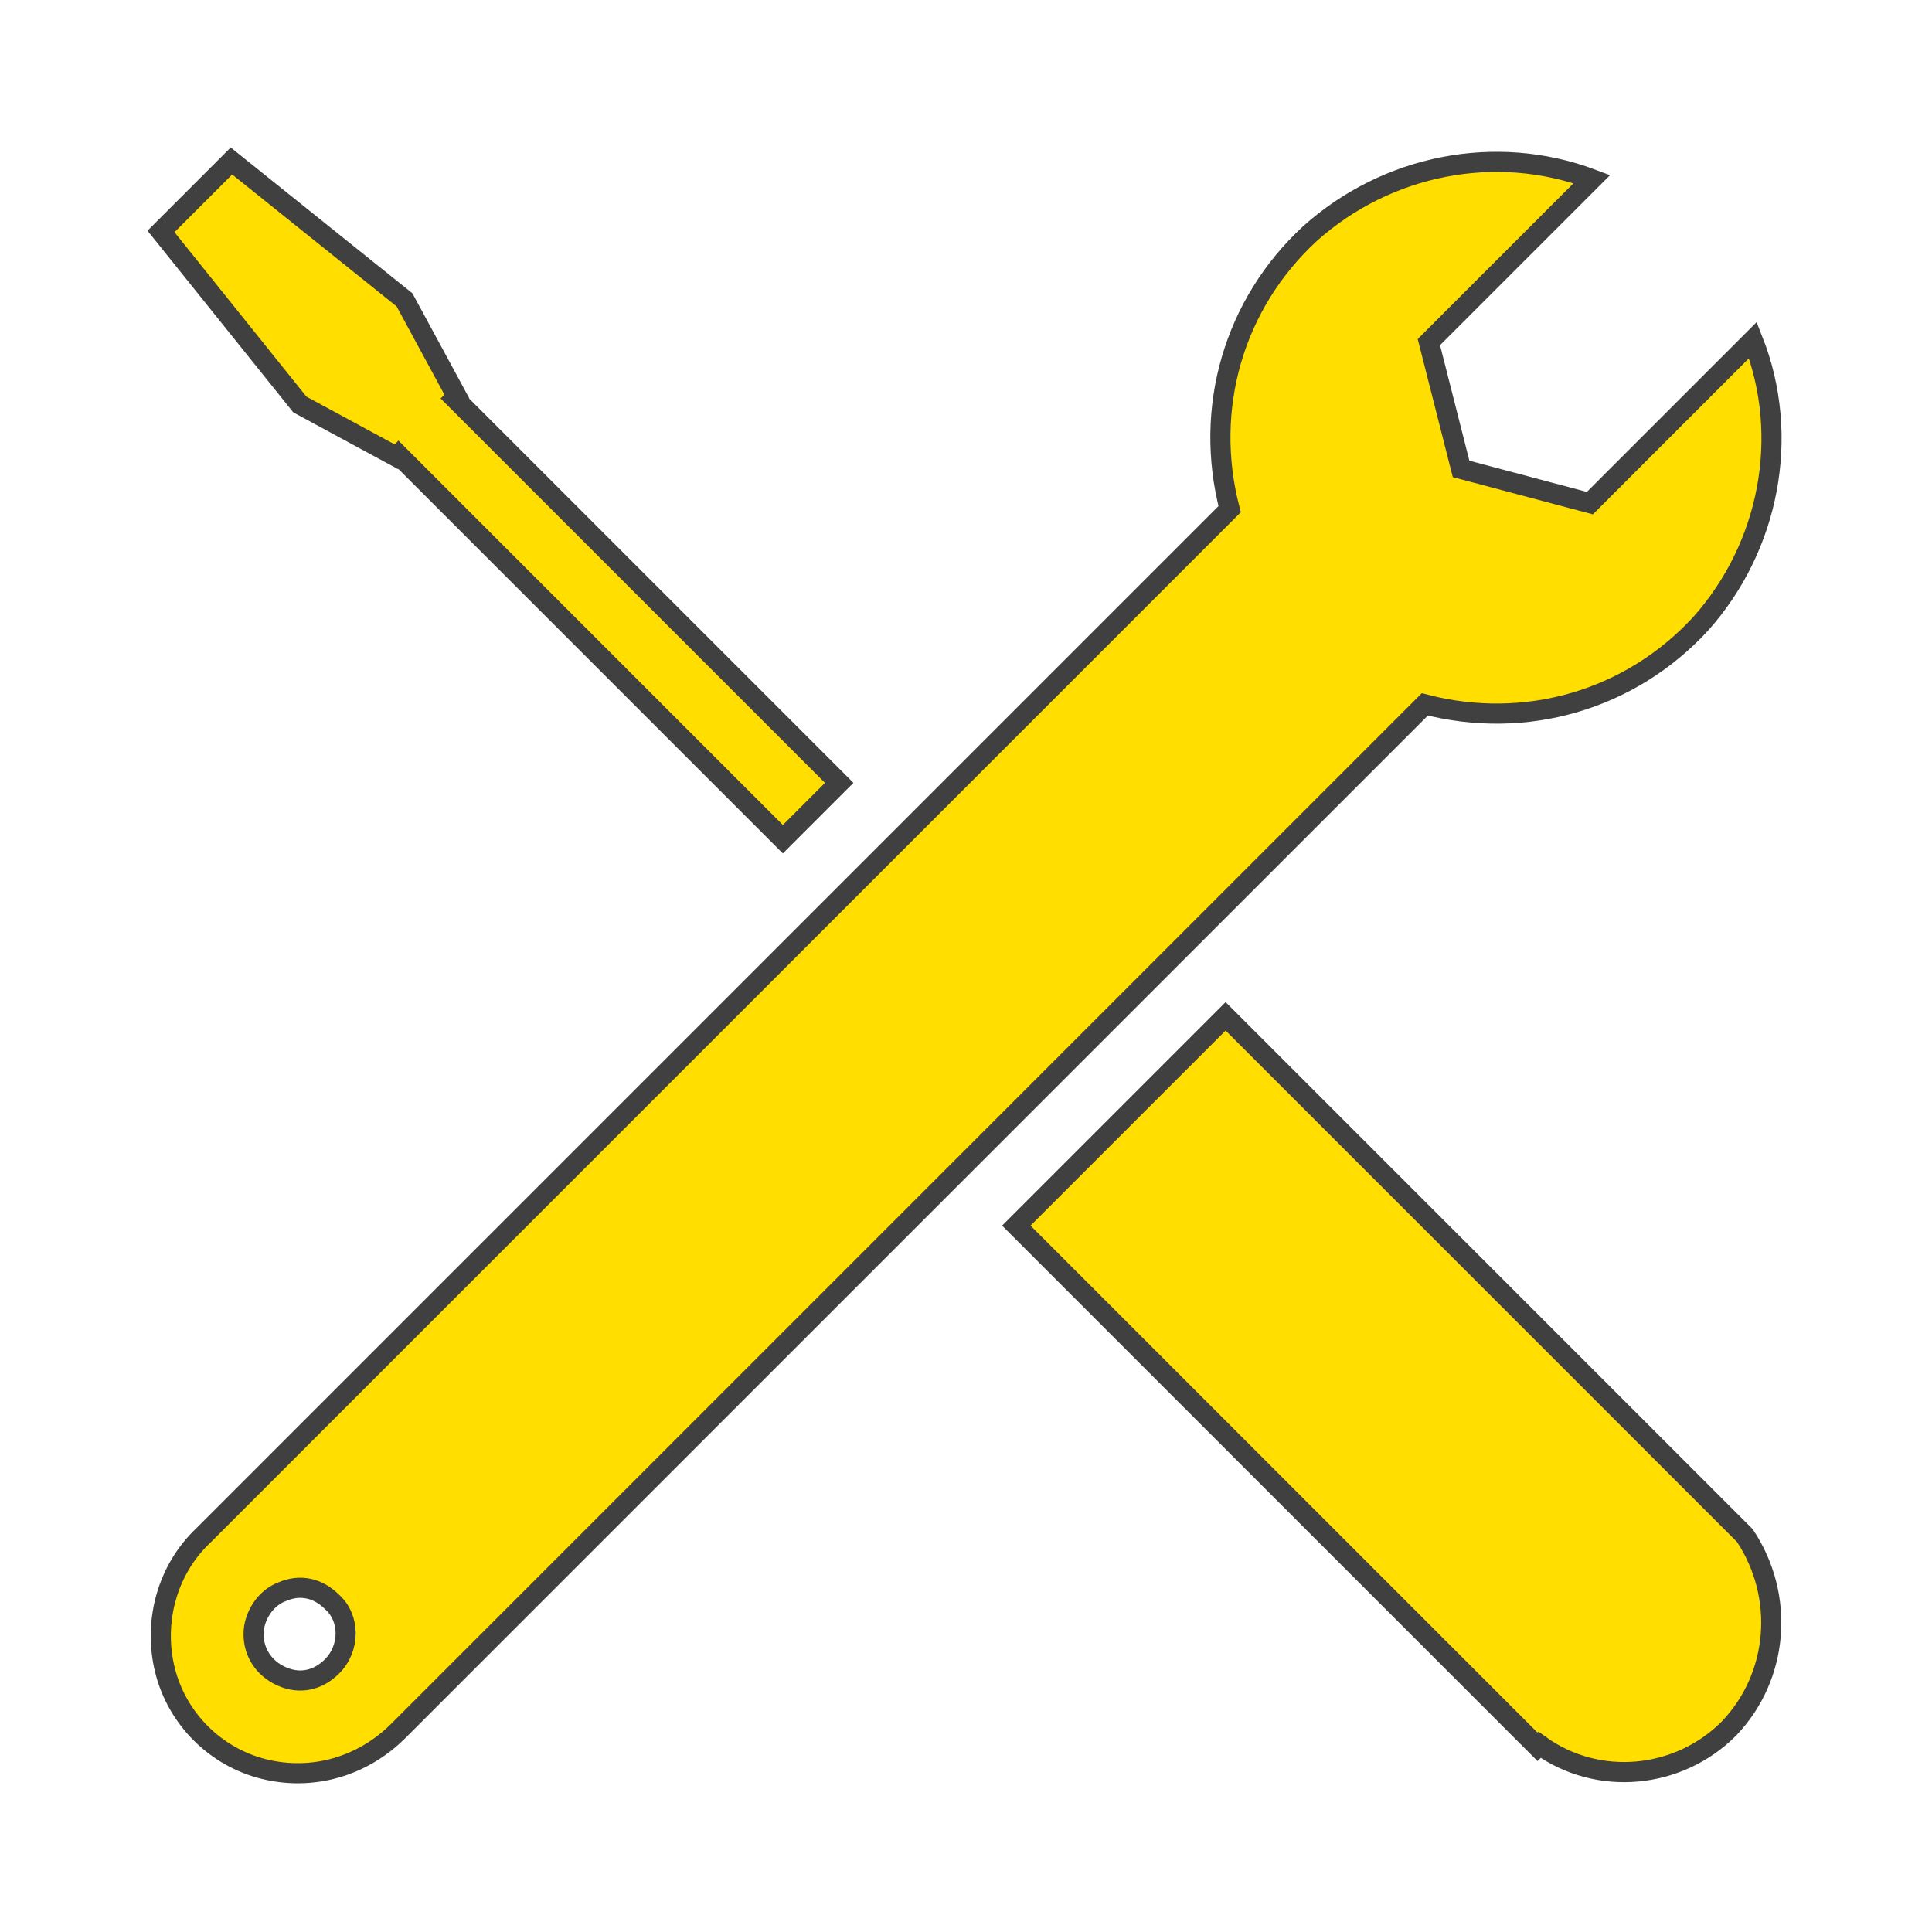 <svg version="1.1" viewBox="0 0 96 96" xmlns="http://www.w3.org/2000/svg" xmlns:xlink="http://www.w3.org/1999/xlink" id="Icons_Tools" overflow="hidden"><style>
.MsftOfcThm_Text1_lumMod_75_lumOff_25_Stroke {
 stroke:#404040; 
}
</style>
<path d=" M 16.5 82.8 C 15.8 83.5 14.9 83.7 14 83.3 C 13.1 82.9 12.6 82.1 12.6 81.2 C 12.6 80.3 13.2 79.4 14 79.1 C 14.9 78.7 15.8 78.9 16.5 79.6 C 17.4 80.4 17.4 81.9 16.5 82.8 Z M 87.1 16.9 L 79 25 L 72.6 23.3 L 71 17 L 79.1 8.9 C 74.3 7.1 68.9 8.2 65.1 11.6 C 61.3 15.1 59.8 20.3 61.1 25.3 L 10.1 76.3 C 8.3 78 7.6 80.6 8.2 83 C 8.8 85.4 10.7 87.3 13.1 87.9 C 15.5 88.5 18 87.8 19.8 86 L 70.8 35 C 75.8 36.3 81 34.8 84.5 31 C 87.9 27.2 89 21.7 87.1 16.9 Z" stroke="#404040" stroke-width="1" stroke-dasharray="" stroke-dashoffset="1" stroke-opacity="1" fill="#FFDE00" fill-opacity="1"/><path d=" M 86.7 76.3 L 60.9 50.5 L 50.5 60.9 L 75.5 85.9 L 76.4 86.8 L 76.5 86.7 C 79.4 88.8 83.4 88.4 85.9 85.9 C 88.4 83.3 88.7 79.3 86.7 76.3 L 86.7 76.3 Z" stroke="#404040" stroke-width="1" stroke-dasharray="" stroke-dashoffset="1" stroke-opacity="1" fill="#FFDE00" fill-opacity="1"/><path d=" M 22.6 19.8 L 22.7 19.7 L 20.1 14.9 L 11.5 8 L 8 11.5 L 14.9 20.1 L 19.7 22.7 L 19.8 22.6 L 38.9 41.7 L 41.7 38.9 Z" stroke="#404040" stroke-width="1" stroke-dasharray="" stroke-dashoffset="1" stroke-opacity="1" fill="#FFDE00" fill-opacity="1"/></svg>